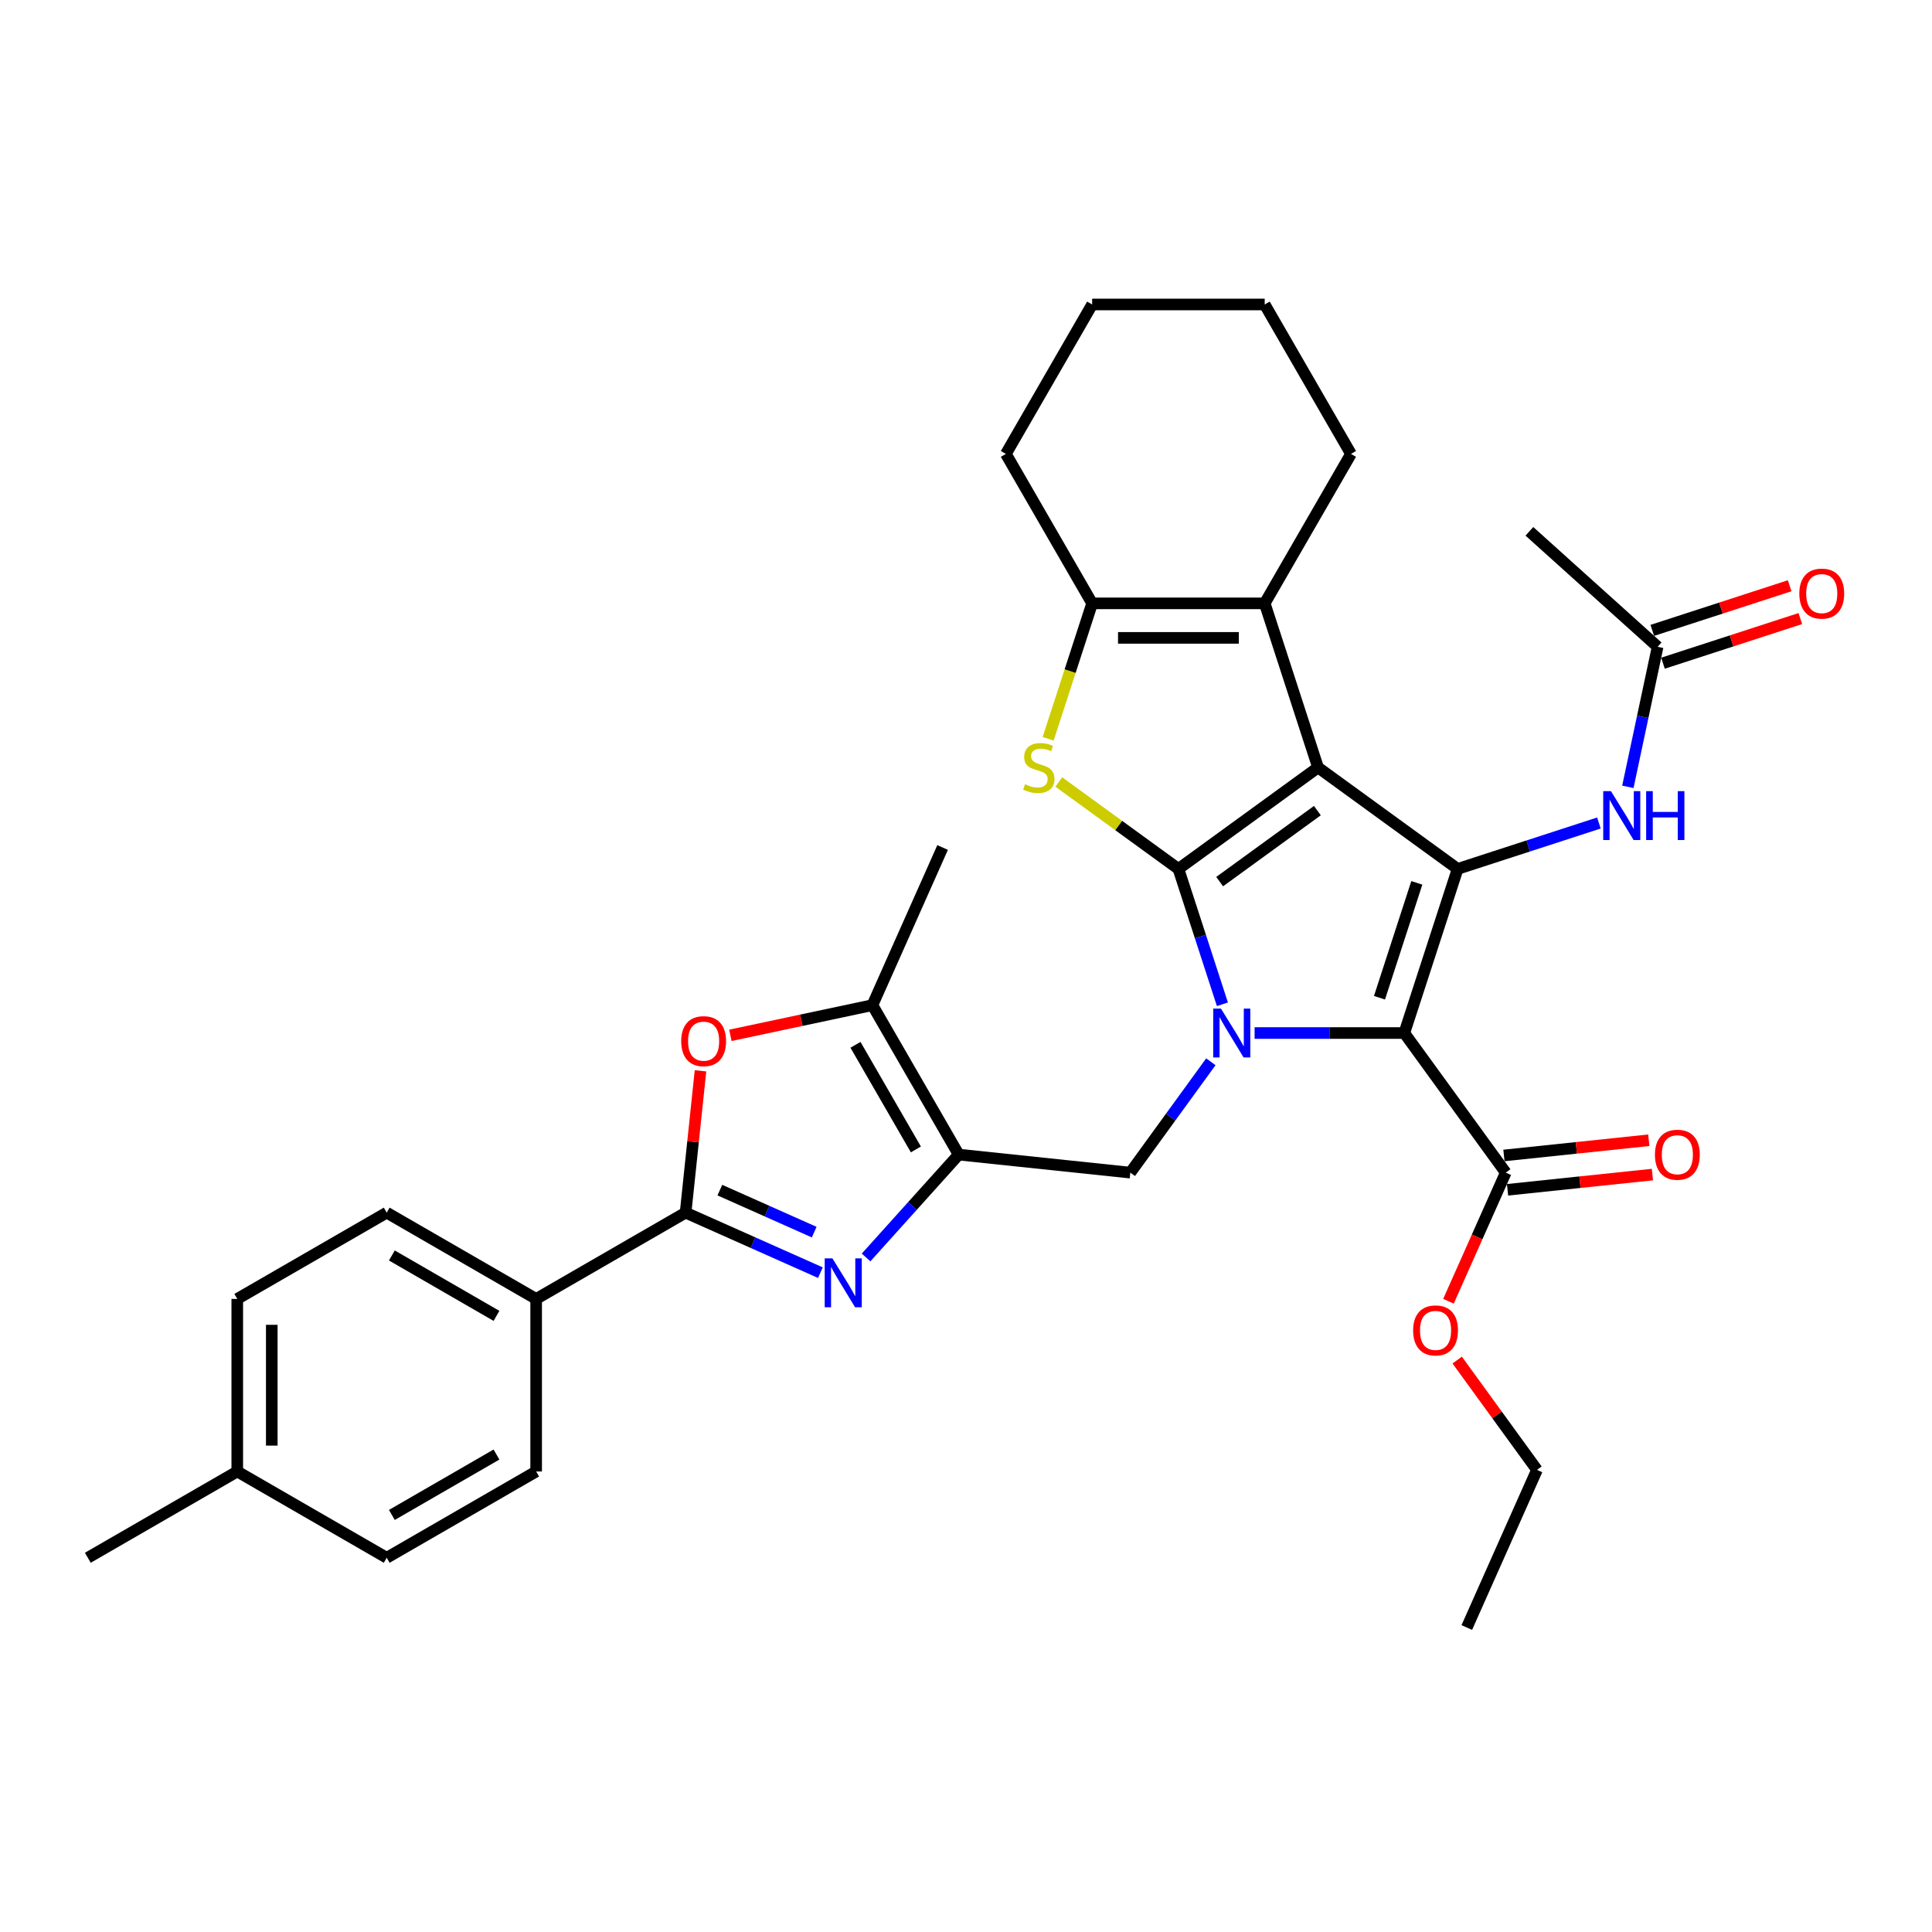 <?xml version='1.0' encoding='iso-8859-1'?>
<svg version='1.1' baseProfile='full'
              xmlns='http://www.w3.org/2000/svg'
                      xmlns:rdkit='http://www.rdkit.org/xml'
                      xmlns:xlink='http://www.w3.org/1999/xlink'
                  xml:space='preserve'
width='1000px' height='1000px' viewBox='0 0 1000 1000'>
<!-- END OF HEADER -->
<rect style='opacity:1.0;fill:#FFFFFF;stroke:none' width='1000' height='1000' x='0' y='0'> </rect>
<path class='bond-0' d='M 682.211,397.246 L 609.951,449.746' style='fill:none;fill-rule:evenodd;stroke:#000000;stroke-width:6px;stroke-linecap:butt;stroke-linejoin:miter;stroke-opacity:1' />
<path class='bond-0' d='M 681.872,419.573 L 631.29,456.323' style='fill:none;fill-rule:evenodd;stroke:#000000;stroke-width:6px;stroke-linecap:butt;stroke-linejoin:miter;stroke-opacity:1' />
<path class='bond-3' d='M 682.211,397.246 L 754.471,449.746' style='fill:none;fill-rule:evenodd;stroke:#000000;stroke-width:6px;stroke-linecap:butt;stroke-linejoin:miter;stroke-opacity:1' />
<path class='bond-7' d='M 682.211,397.246 L 654.61,312.299' style='fill:none;fill-rule:evenodd;stroke:#000000;stroke-width:6px;stroke-linecap:butt;stroke-linejoin:miter;stroke-opacity:1' />
<path class='bond-1' d='M 609.951,449.746 L 621.334,484.779' style='fill:none;fill-rule:evenodd;stroke:#000000;stroke-width:6px;stroke-linecap:butt;stroke-linejoin:miter;stroke-opacity:1' />
<path class='bond-1' d='M 621.334,484.779 L 632.717,519.812' style='fill:none;fill-rule:evenodd;stroke:#0000FF;stroke-width:6px;stroke-linecap:butt;stroke-linejoin:miter;stroke-opacity:1' />
<path class='bond-4' d='M 609.951,449.746 L 578.993,427.253' style='fill:none;fill-rule:evenodd;stroke:#000000;stroke-width:6px;stroke-linecap:butt;stroke-linejoin:miter;stroke-opacity:1' />
<path class='bond-4' d='M 578.993,427.253 L 548.034,404.76' style='fill:none;fill-rule:evenodd;stroke:#CCCC00;stroke-width:6px;stroke-linecap:butt;stroke-linejoin:miter;stroke-opacity:1' />
<path class='bond-10' d='M 626.741,549.573 L 605.896,578.262' style='fill:none;fill-rule:evenodd;stroke:#0000FF;stroke-width:6px;stroke-linecap:butt;stroke-linejoin:miter;stroke-opacity:1' />
<path class='bond-10' d='M 605.896,578.262 L 585.052,606.952' style='fill:none;fill-rule:evenodd;stroke:#000000;stroke-width:6px;stroke-linecap:butt;stroke-linejoin:miter;stroke-opacity:1' />
<path class='bond-35' d='M 649.378,534.692 L 688.124,534.692' style='fill:none;fill-rule:evenodd;stroke:#0000FF;stroke-width:6px;stroke-linecap:butt;stroke-linejoin:miter;stroke-opacity:1' />
<path class='bond-35' d='M 688.124,534.692 L 726.87,534.692' style='fill:none;fill-rule:evenodd;stroke:#000000;stroke-width:6px;stroke-linecap:butt;stroke-linejoin:miter;stroke-opacity:1' />
<path class='bond-2' d='M 726.87,534.692 L 754.471,449.746' style='fill:none;fill-rule:evenodd;stroke:#000000;stroke-width:6px;stroke-linecap:butt;stroke-linejoin:miter;stroke-opacity:1' />
<path class='bond-2' d='M 714.021,516.43 L 733.341,456.967' style='fill:none;fill-rule:evenodd;stroke:#000000;stroke-width:6px;stroke-linecap:butt;stroke-linejoin:miter;stroke-opacity:1' />
<path class='bond-13' d='M 726.87,534.692 L 779.37,606.952' style='fill:none;fill-rule:evenodd;stroke:#000000;stroke-width:6px;stroke-linecap:butt;stroke-linejoin:miter;stroke-opacity:1' />
<path class='bond-14' d='M 754.471,449.746 L 791.031,437.866' style='fill:none;fill-rule:evenodd;stroke:#000000;stroke-width:6px;stroke-linecap:butt;stroke-linejoin:miter;stroke-opacity:1' />
<path class='bond-14' d='M 791.031,437.866 L 827.592,425.987' style='fill:none;fill-rule:evenodd;stroke:#0000FF;stroke-width:6px;stroke-linecap:butt;stroke-linejoin:miter;stroke-opacity:1' />
<path class='bond-34' d='M 542.514,382.401 L 553.903,347.35' style='fill:none;fill-rule:evenodd;stroke:#CCCC00;stroke-width:6px;stroke-linecap:butt;stroke-linejoin:miter;stroke-opacity:1' />
<path class='bond-34' d='M 553.903,347.35 L 565.292,312.299' style='fill:none;fill-rule:evenodd;stroke:#000000;stroke-width:6px;stroke-linecap:butt;stroke-linejoin:miter;stroke-opacity:1' />
<path class='bond-5' d='M 496.223,597.616 L 585.052,606.952' style='fill:none;fill-rule:evenodd;stroke:#000000;stroke-width:6px;stroke-linecap:butt;stroke-linejoin:miter;stroke-opacity:1' />
<path class='bond-6' d='M 496.223,597.616 L 472.253,624.237' style='fill:none;fill-rule:evenodd;stroke:#000000;stroke-width:6px;stroke-linecap:butt;stroke-linejoin:miter;stroke-opacity:1' />
<path class='bond-6' d='M 472.253,624.237 L 448.283,650.858' style='fill:none;fill-rule:evenodd;stroke:#0000FF;stroke-width:6px;stroke-linecap:butt;stroke-linejoin:miter;stroke-opacity:1' />
<path class='bond-12' d='M 496.223,597.616 L 451.564,520.264' style='fill:none;fill-rule:evenodd;stroke:#000000;stroke-width:6px;stroke-linecap:butt;stroke-linejoin:miter;stroke-opacity:1' />
<path class='bond-12' d='M 474.054,594.945 L 442.793,540.799' style='fill:none;fill-rule:evenodd;stroke:#000000;stroke-width:6px;stroke-linecap:butt;stroke-linejoin:miter;stroke-opacity:1' />
<path class='bond-8' d='M 424.632,658.727 L 389.747,643.195' style='fill:none;fill-rule:evenodd;stroke:#0000FF;stroke-width:6px;stroke-linecap:butt;stroke-linejoin:miter;stroke-opacity:1' />
<path class='bond-8' d='M 389.747,643.195 L 354.862,627.663' style='fill:none;fill-rule:evenodd;stroke:#000000;stroke-width:6px;stroke-linecap:butt;stroke-linejoin:miter;stroke-opacity:1' />
<path class='bond-8' d='M 421.432,637.748 L 397.013,626.876' style='fill:none;fill-rule:evenodd;stroke:#0000FF;stroke-width:6px;stroke-linecap:butt;stroke-linejoin:miter;stroke-opacity:1' />
<path class='bond-8' d='M 397.013,626.876 L 372.593,616.003' style='fill:none;fill-rule:evenodd;stroke:#000000;stroke-width:6px;stroke-linecap:butt;stroke-linejoin:miter;stroke-opacity:1' />
<path class='bond-9' d='M 654.61,312.299 L 565.292,312.299' style='fill:none;fill-rule:evenodd;stroke:#000000;stroke-width:6px;stroke-linecap:butt;stroke-linejoin:miter;stroke-opacity:1' />
<path class='bond-9' d='M 641.212,330.163 L 578.69,330.163' style='fill:none;fill-rule:evenodd;stroke:#000000;stroke-width:6px;stroke-linecap:butt;stroke-linejoin:miter;stroke-opacity:1' />
<path class='bond-22' d='M 654.61,312.299 L 699.269,234.948' style='fill:none;fill-rule:evenodd;stroke:#000000;stroke-width:6px;stroke-linecap:butt;stroke-linejoin:miter;stroke-opacity:1' />
<path class='bond-15' d='M 354.862,627.663 L 277.51,672.322' style='fill:none;fill-rule:evenodd;stroke:#000000;stroke-width:6px;stroke-linecap:butt;stroke-linejoin:miter;stroke-opacity:1' />
<path class='bond-37' d='M 354.862,627.663 L 358.719,590.957' style='fill:none;fill-rule:evenodd;stroke:#000000;stroke-width:6px;stroke-linecap:butt;stroke-linejoin:miter;stroke-opacity:1' />
<path class='bond-37' d='M 358.719,590.957 L 362.577,554.251' style='fill:none;fill-rule:evenodd;stroke:#FF0000;stroke-width:6px;stroke-linecap:butt;stroke-linejoin:miter;stroke-opacity:1' />
<path class='bond-26' d='M 565.292,312.299 L 520.633,234.948' style='fill:none;fill-rule:evenodd;stroke:#000000;stroke-width:6px;stroke-linecap:butt;stroke-linejoin:miter;stroke-opacity:1' />
<path class='bond-11' d='M 378.042,535.892 L 414.803,528.078' style='fill:none;fill-rule:evenodd;stroke:#FF0000;stroke-width:6px;stroke-linecap:butt;stroke-linejoin:miter;stroke-opacity:1' />
<path class='bond-11' d='M 414.803,528.078 L 451.564,520.264' style='fill:none;fill-rule:evenodd;stroke:#000000;stroke-width:6px;stroke-linecap:butt;stroke-linejoin:miter;stroke-opacity:1' />
<path class='bond-27' d='M 451.564,520.264 L 487.893,438.668' style='fill:none;fill-rule:evenodd;stroke:#000000;stroke-width:6px;stroke-linecap:butt;stroke-linejoin:miter;stroke-opacity:1' />
<path class='bond-17' d='M 780.303,615.835 L 817.796,611.894' style='fill:none;fill-rule:evenodd;stroke:#000000;stroke-width:6px;stroke-linecap:butt;stroke-linejoin:miter;stroke-opacity:1' />
<path class='bond-17' d='M 817.796,611.894 L 855.288,607.954' style='fill:none;fill-rule:evenodd;stroke:#FF0000;stroke-width:6px;stroke-linecap:butt;stroke-linejoin:miter;stroke-opacity:1' />
<path class='bond-17' d='M 778.436,598.069 L 815.928,594.129' style='fill:none;fill-rule:evenodd;stroke:#000000;stroke-width:6px;stroke-linecap:butt;stroke-linejoin:miter;stroke-opacity:1' />
<path class='bond-17' d='M 815.928,594.129 L 853.421,590.188' style='fill:none;fill-rule:evenodd;stroke:#FF0000;stroke-width:6px;stroke-linecap:butt;stroke-linejoin:miter;stroke-opacity:1' />
<path class='bond-21' d='M 779.37,606.952 L 764.55,640.239' style='fill:none;fill-rule:evenodd;stroke:#000000;stroke-width:6px;stroke-linecap:butt;stroke-linejoin:miter;stroke-opacity:1' />
<path class='bond-21' d='M 764.55,640.239 L 749.73,673.525' style='fill:none;fill-rule:evenodd;stroke:#FF0000;stroke-width:6px;stroke-linecap:butt;stroke-linejoin:miter;stroke-opacity:1' />
<path class='bond-16' d='M 842.58,407.264 L 850.284,371.022' style='fill:none;fill-rule:evenodd;stroke:#0000FF;stroke-width:6px;stroke-linecap:butt;stroke-linejoin:miter;stroke-opacity:1' />
<path class='bond-16' d='M 850.284,371.022 L 857.988,334.779' style='fill:none;fill-rule:evenodd;stroke:#000000;stroke-width:6px;stroke-linecap:butt;stroke-linejoin:miter;stroke-opacity:1' />
<path class='bond-19' d='M 277.51,672.322 L 200.158,627.663' style='fill:none;fill-rule:evenodd;stroke:#000000;stroke-width:6px;stroke-linecap:butt;stroke-linejoin:miter;stroke-opacity:1' />
<path class='bond-19' d='M 256.975,681.094 L 202.829,649.832' style='fill:none;fill-rule:evenodd;stroke:#000000;stroke-width:6px;stroke-linecap:butt;stroke-linejoin:miter;stroke-opacity:1' />
<path class='bond-20' d='M 277.51,672.322 L 277.51,761.64' style='fill:none;fill-rule:evenodd;stroke:#000000;stroke-width:6px;stroke-linecap:butt;stroke-linejoin:miter;stroke-opacity:1' />
<path class='bond-18' d='M 860.748,343.273 L 896.299,331.722' style='fill:none;fill-rule:evenodd;stroke:#000000;stroke-width:6px;stroke-linecap:butt;stroke-linejoin:miter;stroke-opacity:1' />
<path class='bond-18' d='M 896.299,331.722 L 931.85,320.171' style='fill:none;fill-rule:evenodd;stroke:#FF0000;stroke-width:6px;stroke-linecap:butt;stroke-linejoin:miter;stroke-opacity:1' />
<path class='bond-18' d='M 855.227,326.284 L 890.779,314.733' style='fill:none;fill-rule:evenodd;stroke:#000000;stroke-width:6px;stroke-linecap:butt;stroke-linejoin:miter;stroke-opacity:1' />
<path class='bond-18' d='M 890.779,314.733 L 926.33,303.181' style='fill:none;fill-rule:evenodd;stroke:#FF0000;stroke-width:6px;stroke-linecap:butt;stroke-linejoin:miter;stroke-opacity:1' />
<path class='bond-28' d='M 857.988,334.779 L 791.611,275.013' style='fill:none;fill-rule:evenodd;stroke:#000000;stroke-width:6px;stroke-linecap:butt;stroke-linejoin:miter;stroke-opacity:1' />
<path class='bond-23' d='M 200.158,627.663 L 122.806,672.322' style='fill:none;fill-rule:evenodd;stroke:#000000;stroke-width:6px;stroke-linecap:butt;stroke-linejoin:miter;stroke-opacity:1' />
<path class='bond-24' d='M 277.51,761.64 L 200.158,806.299' style='fill:none;fill-rule:evenodd;stroke:#000000;stroke-width:6px;stroke-linecap:butt;stroke-linejoin:miter;stroke-opacity:1' />
<path class='bond-24' d='M 256.975,752.869 L 202.829,784.13' style='fill:none;fill-rule:evenodd;stroke:#000000;stroke-width:6px;stroke-linecap:butt;stroke-linejoin:miter;stroke-opacity:1' />
<path class='bond-29' d='M 754.241,703.965 L 774.891,732.386' style='fill:none;fill-rule:evenodd;stroke:#FF0000;stroke-width:6px;stroke-linecap:butt;stroke-linejoin:miter;stroke-opacity:1' />
<path class='bond-29' d='M 774.891,732.386 L 795.541,760.808' style='fill:none;fill-rule:evenodd;stroke:#000000;stroke-width:6px;stroke-linecap:butt;stroke-linejoin:miter;stroke-opacity:1' />
<path class='bond-31' d='M 699.269,234.948 L 654.61,157.596' style='fill:none;fill-rule:evenodd;stroke:#000000;stroke-width:6px;stroke-linecap:butt;stroke-linejoin:miter;stroke-opacity:1' />
<path class='bond-38' d='M 122.806,672.322 L 122.806,761.64' style='fill:none;fill-rule:evenodd;stroke:#000000;stroke-width:6px;stroke-linecap:butt;stroke-linejoin:miter;stroke-opacity:1' />
<path class='bond-38' d='M 140.67,685.72 L 140.67,748.243' style='fill:none;fill-rule:evenodd;stroke:#000000;stroke-width:6px;stroke-linecap:butt;stroke-linejoin:miter;stroke-opacity:1' />
<path class='bond-25' d='M 200.158,806.299 L 122.806,761.64' style='fill:none;fill-rule:evenodd;stroke:#000000;stroke-width:6px;stroke-linecap:butt;stroke-linejoin:miter;stroke-opacity:1' />
<path class='bond-30' d='M 122.806,761.64 L 45.455,806.299' style='fill:none;fill-rule:evenodd;stroke:#000000;stroke-width:6px;stroke-linecap:butt;stroke-linejoin:miter;stroke-opacity:1' />
<path class='bond-36' d='M 520.633,234.948 L 565.292,157.596' style='fill:none;fill-rule:evenodd;stroke:#000000;stroke-width:6px;stroke-linecap:butt;stroke-linejoin:miter;stroke-opacity:1' />
<path class='bond-33' d='M 795.541,760.808 L 759.212,842.404' style='fill:none;fill-rule:evenodd;stroke:#000000;stroke-width:6px;stroke-linecap:butt;stroke-linejoin:miter;stroke-opacity:1' />
<path class='bond-32' d='M 654.61,157.596 L 565.292,157.596' style='fill:none;fill-rule:evenodd;stroke:#000000;stroke-width:6px;stroke-linecap:butt;stroke-linejoin:miter;stroke-opacity:1' />
<path  class='atom-2' d='M 631.96 522.045
L 640.249 535.443
Q 641.071 536.764, 642.393 539.158
Q 643.715 541.552, 643.786 541.695
L 643.786 522.045
L 647.145 522.045
L 647.145 547.34
L 643.679 547.34
L 634.783 532.692
Q 633.747 530.977, 632.639 529.012
Q 631.567 527.047, 631.246 526.439
L 631.246 547.34
L 627.959 547.34
L 627.959 522.045
L 631.96 522.045
' fill='#0000FF'/>
<path  class='atom-5' d='M 530.546 405.928
Q 530.831 406.035, 532.01 406.535
Q 533.189 407.035, 534.476 407.357
Q 535.798 407.642, 537.084 407.642
Q 539.477 407.642, 540.871 406.499
Q 542.264 405.32, 542.264 403.284
Q 542.264 401.89, 541.55 401.033
Q 540.871 400.175, 539.799 399.711
Q 538.727 399.247, 536.941 398.711
Q 534.69 398.032, 533.332 397.389
Q 532.01 396.746, 531.046 395.388
Q 530.117 394.03, 530.117 391.744
Q 530.117 388.564, 532.261 386.599
Q 534.44 384.634, 538.727 384.634
Q 541.657 384.634, 544.979 386.027
L 544.158 388.778
Q 541.121 387.528, 538.834 387.528
Q 536.369 387.528, 535.012 388.564
Q 533.654 389.564, 533.69 391.315
Q 533.69 392.673, 534.368 393.494
Q 535.083 394.316, 536.083 394.781
Q 537.119 395.245, 538.834 395.781
Q 541.121 396.496, 542.479 397.21
Q 543.836 397.925, 544.801 399.389
Q 545.801 400.819, 545.801 403.284
Q 545.801 406.785, 543.443 408.679
Q 541.121 410.536, 537.227 410.536
Q 534.976 410.536, 533.261 410.036
Q 531.582 409.572, 529.581 408.75
L 530.546 405.928
' fill='#CCCC00'/>
<path  class='atom-7' d='M 430.866 651.345
L 439.155 664.742
Q 439.977 666.064, 441.299 668.458
Q 442.621 670.852, 442.692 670.995
L 442.692 651.345
L 446.05 651.345
L 446.05 676.64
L 442.585 676.64
L 433.689 661.991
Q 432.653 660.276, 431.545 658.311
Q 430.473 656.346, 430.152 655.739
L 430.152 676.64
L 426.865 676.64
L 426.865 651.345
L 430.866 651.345
' fill='#0000FF'/>
<path  class='atom-12' d='M 352.586 538.906
Q 352.586 532.832, 355.588 529.438
Q 358.589 526.044, 364.198 526.044
Q 369.807 526.044, 372.808 529.438
Q 375.809 532.832, 375.809 538.906
Q 375.809 545.051, 372.772 548.552
Q 369.736 552.018, 364.198 552.018
Q 358.624 552.018, 355.588 548.552
Q 352.586 545.087, 352.586 538.906
M 364.198 549.16
Q 368.056 549.16, 370.129 546.587
Q 372.236 543.979, 372.236 538.906
Q 372.236 533.94, 370.129 531.439
Q 368.056 528.902, 364.198 528.902
Q 360.339 528.902, 358.231 531.403
Q 356.159 533.904, 356.159 538.906
Q 356.159 544.015, 358.231 546.587
Q 360.339 549.16, 364.198 549.16
' fill='#FF0000'/>
<path  class='atom-15' d='M 833.826 409.497
L 842.115 422.895
Q 842.936 424.217, 844.258 426.611
Q 845.58 429.004, 845.652 429.147
L 845.652 409.497
L 849.01 409.497
L 849.01 434.792
L 845.544 434.792
L 836.648 420.144
Q 835.612 418.429, 834.505 416.464
Q 833.433 414.499, 833.111 413.892
L 833.111 434.792
L 829.825 434.792
L 829.825 409.497
L 833.826 409.497
' fill='#0000FF'/>
<path  class='atom-15' d='M 852.047 409.497
L 855.477 409.497
L 855.477 420.251
L 868.41 420.251
L 868.41 409.497
L 871.84 409.497
L 871.84 434.792
L 868.41 434.792
L 868.41 423.109
L 855.477 423.109
L 855.477 434.792
L 852.047 434.792
L 852.047 409.497
' fill='#0000FF'/>
<path  class='atom-18' d='M 856.587 597.687
Q 856.587 591.614, 859.588 588.22
Q 862.589 584.825, 868.199 584.825
Q 873.808 584.825, 876.809 588.22
Q 879.81 591.614, 879.81 597.687
Q 879.81 603.832, 876.773 607.334
Q 873.736 610.799, 868.199 610.799
Q 862.625 610.799, 859.588 607.334
Q 856.587 603.868, 856.587 597.687
M 868.199 607.941
Q 872.057 607.941, 874.129 605.369
Q 876.237 602.761, 876.237 597.687
Q 876.237 592.721, 874.129 590.22
Q 872.057 587.684, 868.199 587.684
Q 864.34 587.684, 862.232 590.185
Q 860.16 592.685, 860.16 597.687
Q 860.16 602.796, 862.232 605.369
Q 864.34 607.941, 868.199 607.941
' fill='#FF0000'/>
<path  class='atom-19' d='M 931.323 307.249
Q 931.323 301.176, 934.324 297.782
Q 937.325 294.387, 942.934 294.387
Q 948.543 294.387, 951.544 297.782
Q 954.545 301.176, 954.545 307.249
Q 954.545 313.394, 951.509 316.896
Q 948.472 320.361, 942.934 320.361
Q 937.361 320.361, 934.324 316.896
Q 931.323 313.43, 931.323 307.249
M 942.934 317.503
Q 946.793 317.503, 948.865 314.931
Q 950.973 312.322, 950.973 307.249
Q 950.973 302.283, 948.865 299.782
Q 946.793 297.246, 942.934 297.246
Q 939.076 297.246, 936.968 299.746
Q 934.895 302.247, 934.895 307.249
Q 934.895 312.358, 936.968 314.931
Q 939.076 317.503, 942.934 317.503
' fill='#FF0000'/>
<path  class='atom-22' d='M 731.429 688.62
Q 731.429 682.546, 734.431 679.152
Q 737.432 675.758, 743.041 675.758
Q 748.65 675.758, 751.651 679.152
Q 754.652 682.546, 754.652 688.62
Q 754.652 694.765, 751.615 698.266
Q 748.579 701.732, 743.041 701.732
Q 737.467 701.732, 734.431 698.266
Q 731.429 694.8, 731.429 688.62
M 743.041 698.873
Q 746.899 698.873, 748.972 696.301
Q 751.079 693.693, 751.079 688.62
Q 751.079 683.654, 748.972 681.153
Q 746.899 678.616, 743.041 678.616
Q 739.182 678.616, 737.074 681.117
Q 735.002 683.618, 735.002 688.62
Q 735.002 693.729, 737.074 696.301
Q 739.182 698.873, 743.041 698.873
' fill='#FF0000'/>
</svg>
